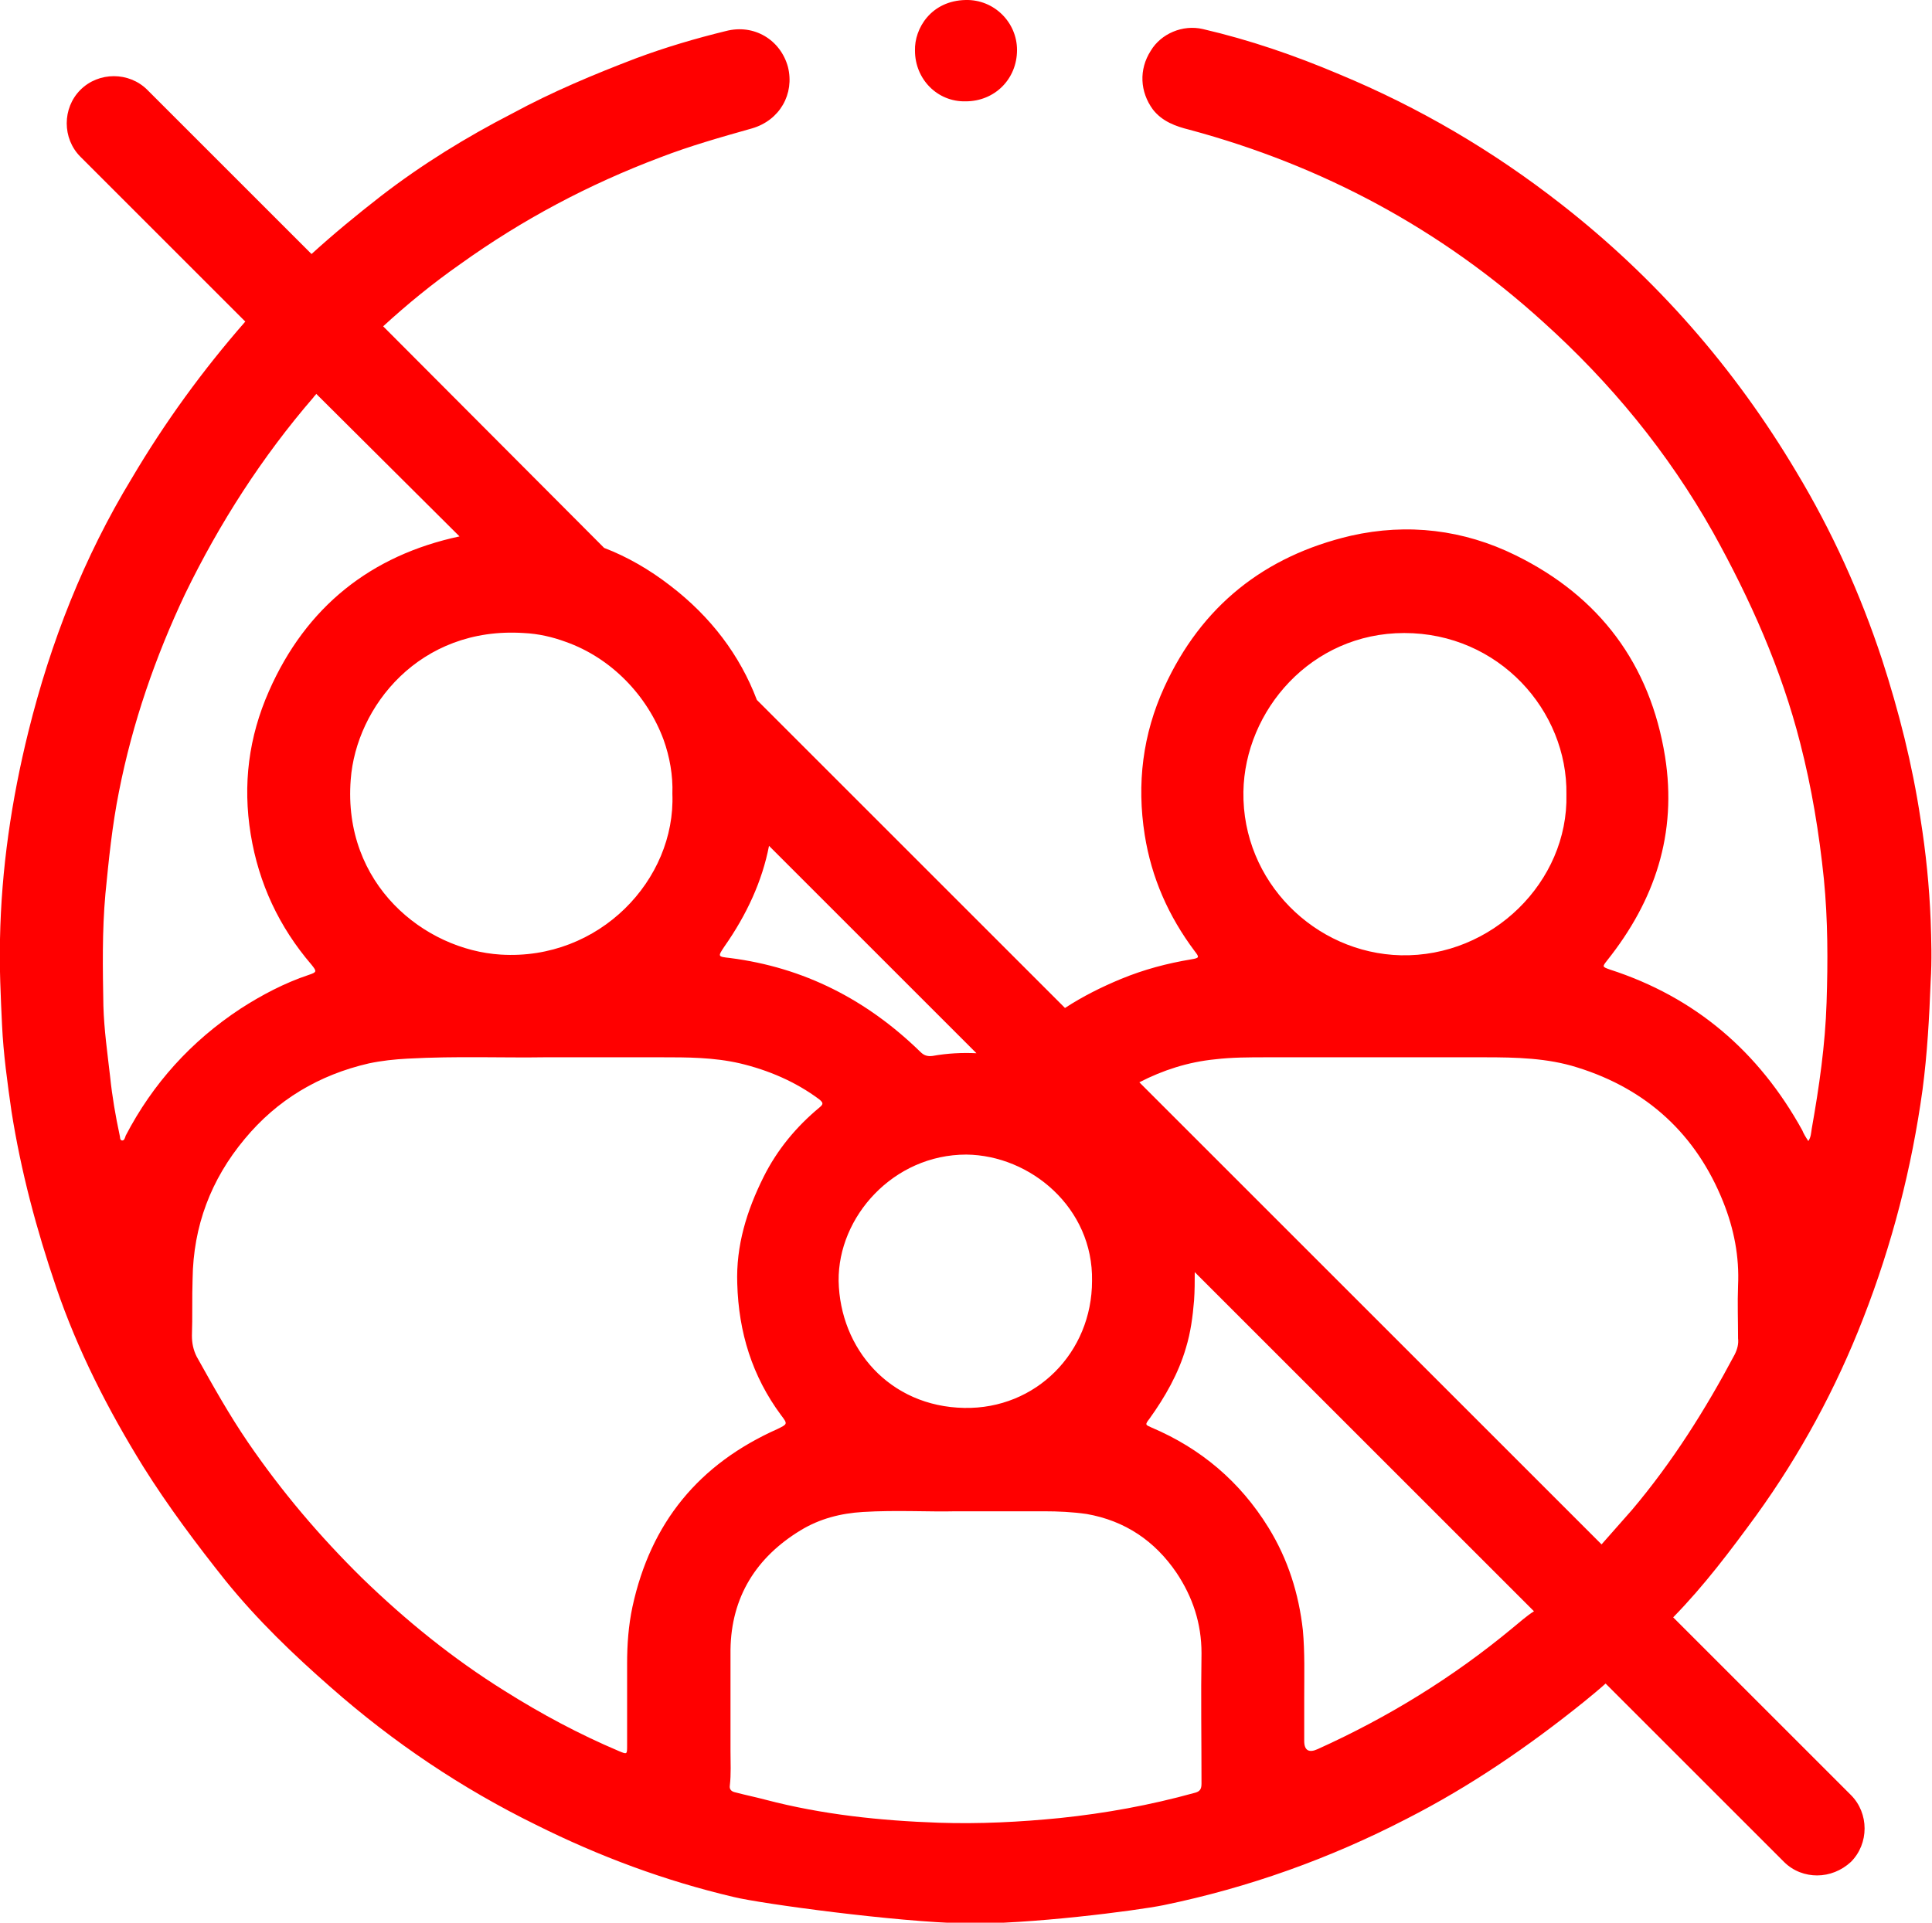 <?xml version="1.0" encoding="UTF-8"?>
<!-- Generator: Adobe Illustrator 27.5.0, SVG Export Plug-In . SVG Version: 6.00 Build 0)  -->
<svg xmlns="http://www.w3.org/2000/svg" xmlns:xlink="http://www.w3.org/1999/xlink" version="1.1" id="Layer_2_00000026164241657560555750000018083887079925758909_" x="0px" y="0px" viewBox="0 0 285.9 284.6" style="enable-background:new 0 0 285.9 284.6;" xml:space="preserve">
<style type="text/css">
	.st0{fill:#FF0000;}
</style>
<g id="Layer_1-2">
	<g>
		<path class="st0" d="M135.4,7.5c-0.1-3.3,2.4-7.4,7.5-7.5c4.2-0.1,7.6,3.3,7.6,7.4c0,4.3-3.3,7.6-7.6,7.6    C138.7,15.1,135.4,11.7,135.4,7.5L135.4,7.5z"></path>
	</g>
</g>
<path class="st0" d="M285.7,136.2c-0.2-5-0.7-10-1.5-15c-1.2-8-3.2-15.9-5.7-23.6c-3.2-9.7-7.4-19-12.7-27.8  c-9.1-15.3-20.7-28.6-34.8-39.6c-10.1-7.9-21-14.3-32.8-19.2c-6.6-2.8-13.3-5.1-20.2-6.7c-3-0.7-6.2,0.7-7.7,3.2  c-1.8,2.8-1.6,6.1,0.3,8.7c1.4,1.8,3.4,2.5,5.4,3c19.7,5.3,37.2,14.7,52.3,28.4c10,9,18.5,19.3,25.2,31.2  c5.5,9.9,10.1,20.2,12.9,31.2c1.7,6.6,2.8,13.3,3.5,20.1c0.6,6.1,0.6,12.2,0.4,18.3c-0.2,6.3-1.1,12.5-2.2,18.7  c-0.1,0.6-0.1,1.2-0.5,1.8c-0.4-0.6-0.7-1.1-0.9-1.6c-6.4-11.6-15.8-19.7-28.5-23.8c-1.1-0.4-1.1-0.4-0.4-1.3  c7.1-8.9,10.4-18.8,8.6-30.2c-2.2-13.7-9.7-23.7-22.1-29.8c-7.7-3.8-16-4.8-24.4-2.9c-12.8,3-22.1,10.4-27.6,22.4  c-3.2,7-4.1,14.3-2.9,21.9c1,6.3,3.5,12,7.4,17.2c0.7,0.9,0.7,1-0.5,1.2c-3.6,0.6-7,1.5-10.4,2.9c-2.9,1.2-5.7,2.6-8.3,4.3  L112,103.6c-2.5-6.6-6.8-12.3-12.8-16.9c-3.1-2.4-6.4-4.3-9.8-5.6L56.7,48.3c3.6-3.3,7.4-6.4,11.4-9.2c9.2-6.6,19-11.8,29.6-15.8  c4.4-1.7,9-3,13.6-4.3c4.1-1.2,6.3-5.1,5.3-9.1c-1.1-4-5-6.4-9.2-5.3c-4.5,1.1-8.9,2.4-13.2,4c-6.3,2.4-12.5,5-18.4,8.2  C69,20.3,62.5,24.3,56.4,29c-3.6,2.8-7,5.6-10.3,8.6L21.8,13.3c-2.7-2.7-7.2-2.7-9.9,0c-2.7,2.7-2.7,7.2,0,9.9l24.4,24.4  c-6.3,7.2-11.9,14.9-16.8,23.2C12.4,82.5,7.5,95,4.2,108.3c-2.5,10.1-4,20.3-4.2,30.7c-0.1,4.2,0.1,8.5,0.3,12.7  c0.2,4.3,0.8,8.6,1.4,12.8c1.4,8.9,3.7,17.5,6.6,26c3.2,9.4,7.7,18.2,12.9,26.6c3.7,5.9,7.9,11.5,12.2,16.9  c4.7,5.8,10,10.9,15.6,15.8c9.2,8.1,19.3,14.9,30.3,20.3c9.4,4.7,19.1,8.3,29.3,10.7l0,0c4.1,1,24.1,3.7,34.2,3.9  c9.2,0.2,25.5-1.9,29.4-2.7c12.6-2.6,24.6-6.9,36-12.8c9.4-4.8,18-10.7,26.2-17.3c1.1-0.9,2.2-1.8,3.2-2.7l26.4,26.4  c1.4,1.4,3.2,2,4.9,2c1.8,0,3.6-0.7,5-2c2.7-2.7,2.7-7.2,0-9.9l-26.3-26.3c4.6-4.7,8.5-9.9,12.3-15.1c6.5-9,11.8-18.8,15.8-29.1  c4.3-11,7.2-22.3,8.8-33.9c0.7-5.3,1-10.7,1.2-16C285.9,142.1,285.8,139.1,285.7,136.2z M207.8,93.7c14,0,24.2,11.5,24,23.9  c0.3,12.9-11,24.1-24.5,23.8c-12.7-0.3-23.5-10.9-23.3-24.2C184.2,105.2,194,93.7,207.8,93.7z M161.6,189.6c0,10.6-8.3,19-18.9,18.8  c-11.1-0.2-18.4-8.8-18.6-18.8c-0.1-9.5,8.1-18.7,18.9-18.7C152.5,171,161.8,178.8,161.6,189.6z M138,156.3  c-0.8,0.1-1.3-0.1-1.8-0.6c-7.9-7.7-17.2-12.5-28.2-13.9c-1.8-0.2-1.8-0.2-0.8-1.7c3.3-4.7,5.6-9.7,6.6-14.9l30.7,30.7  C142.4,155.8,140.2,155.9,138,156.3z M98.2,109.5c0.9,2.5,1.4,5.3,1.3,8c0.5,12.7-10.8,24.7-25.4,23.8  c-11.3-0.7-23.4-10.4-22.2-25.9c0.8-10.8,10.2-22.7,25.6-21.7c2.2,0.1,4.3,0.6,6.2,1.3C90.5,97.4,95.8,103,98.2,109.5z M18.6,168.1  c-0.1,0.3-0.2,0.8-0.6,0.7c-0.3-0.1-0.2-0.5-0.3-0.8c-0.6-2.8-1.1-5.7-1.4-8.6c-0.4-3.5-0.9-7-1-10.5c-0.1-5.5-0.2-11.1,0.3-16.6  c0.5-5.1,1-10.1,2-15.1c2-10.2,5.4-20,9.8-29.3c5.1-10.5,11.4-20.3,19-29.1c0.1-0.2,0.3-0.3,0.4-0.5L68,79.4  c-13.1,2.8-22.7,10.4-28.2,22.9c-3,6.8-3.9,13.8-2.7,21.2c1.2,7.3,4.2,13.7,9,19.3c0.8,1,0.8,1.1-0.4,1.5c-3.6,1.2-7,3-10.1,5  C28.3,154.1,22.6,160.4,18.6,168.1z M93.6,237.8c-0.6,2.8-0.8,5.6-0.8,8.5c0,4,0,8,0,12.1c0,1.3,0,1.3-1.2,0.8  c-5.9-2.5-11.5-5.5-16.9-8.9c-7.7-4.8-14.6-10.4-21.1-16.7c-6.3-6.2-11.9-12.8-16.9-20.1c-2.8-4.1-5.2-8.4-7.6-12.7  c-0.5-1-0.7-2-0.7-3.1c0.1-2.8,0-5.6,0.1-8.4c0.1-7.8,2.7-14.7,7.7-20.7c4.8-5.8,11-9.5,18.4-11.2c1.9-0.4,3.8-0.6,5.7-0.7  c7.2-0.4,14.4-0.1,20.3-0.2l0,0c6.6,0,11.9,0,17.2,0c3.9,0,7.8,0,11.7,0.9c4.2,1,8.2,2.7,11.7,5.3c0.6,0.5,0.7,0.7,0.1,1.2  c-3.5,2.9-6.3,6.3-8.3,10.3c-2.5,5-4.1,10.2-3.9,15.8c0.2,7.2,2.2,13.7,6.5,19.5c1,1.3,0.9,1.3-0.5,2  C103.4,216.7,96.3,225.4,93.6,237.8z M177.8,264c0,0.8-0.2,1.2-1.1,1.4c-6.5,1.8-13.1,3-19.8,3.7c-6,0.6-12,0.9-18,0.7  c-8.6-0.3-17.2-1.2-25.6-3.4c-1.5-0.4-3-0.7-4.5-1.1c-0.5-0.1-0.9-0.4-0.8-1c0.2-1.7,0.1-3.4,0.1-5.1c0-5,0-10,0-15  c0.1-7.8,3.8-13.7,10.4-17.7c2.8-1.7,5.9-2.5,9.2-2.7c4.9-0.3,9.9,0,13.7-0.1l0,0c5.1,0,9.1,0,13.1,0c2.1,0,4.2,0.1,6.3,0.4  c5.7,1,10.1,4,13.3,8.7c2.4,3.6,3.7,7.5,3.7,11.9C177.7,251.1,177.8,257.5,177.8,264z M223.8,241c-8.8,7.3-18.4,13.2-28.8,17.9  c-1.3,0.6-2,0.2-2-1.2v-6.5h0c0-3.3,0.1-6.6-0.2-9.9c-0.6-5.4-2.2-10.5-5.1-15.2c-4.2-6.8-10-11.7-17.3-14.8c-0.9-0.4-1-0.4-0.3-1.3  c2.3-3.2,4.3-6.7,5.4-10.5c0.7-2.3,1-4.6,1.2-7c0.1-1.4,0.1-2.9,0.1-4.2l50.2,50.2C225.9,239.2,224.9,240.1,223.8,241z M256.7,200.5  c-4.3,8.1-9.2,15.9-15.2,23c-1.5,1.7-3,3.4-4.5,5.1l-68.4-68.4c3.5-1.8,7.2-3,11.2-3.4c2.5-0.3,5.1-0.3,7.7-0.3  c10.7,0,21.5,0,32.2,0c4.6,0,9.3,0.1,13.7,1.5c10.3,3.2,17.6,9.9,21.6,19.9c1.6,4,2.4,8.1,2.2,12.4c-0.1,2.6,0,5.2,0,7.8  C257.3,198.9,257.1,199.7,256.7,200.5z"></path>
</svg>
